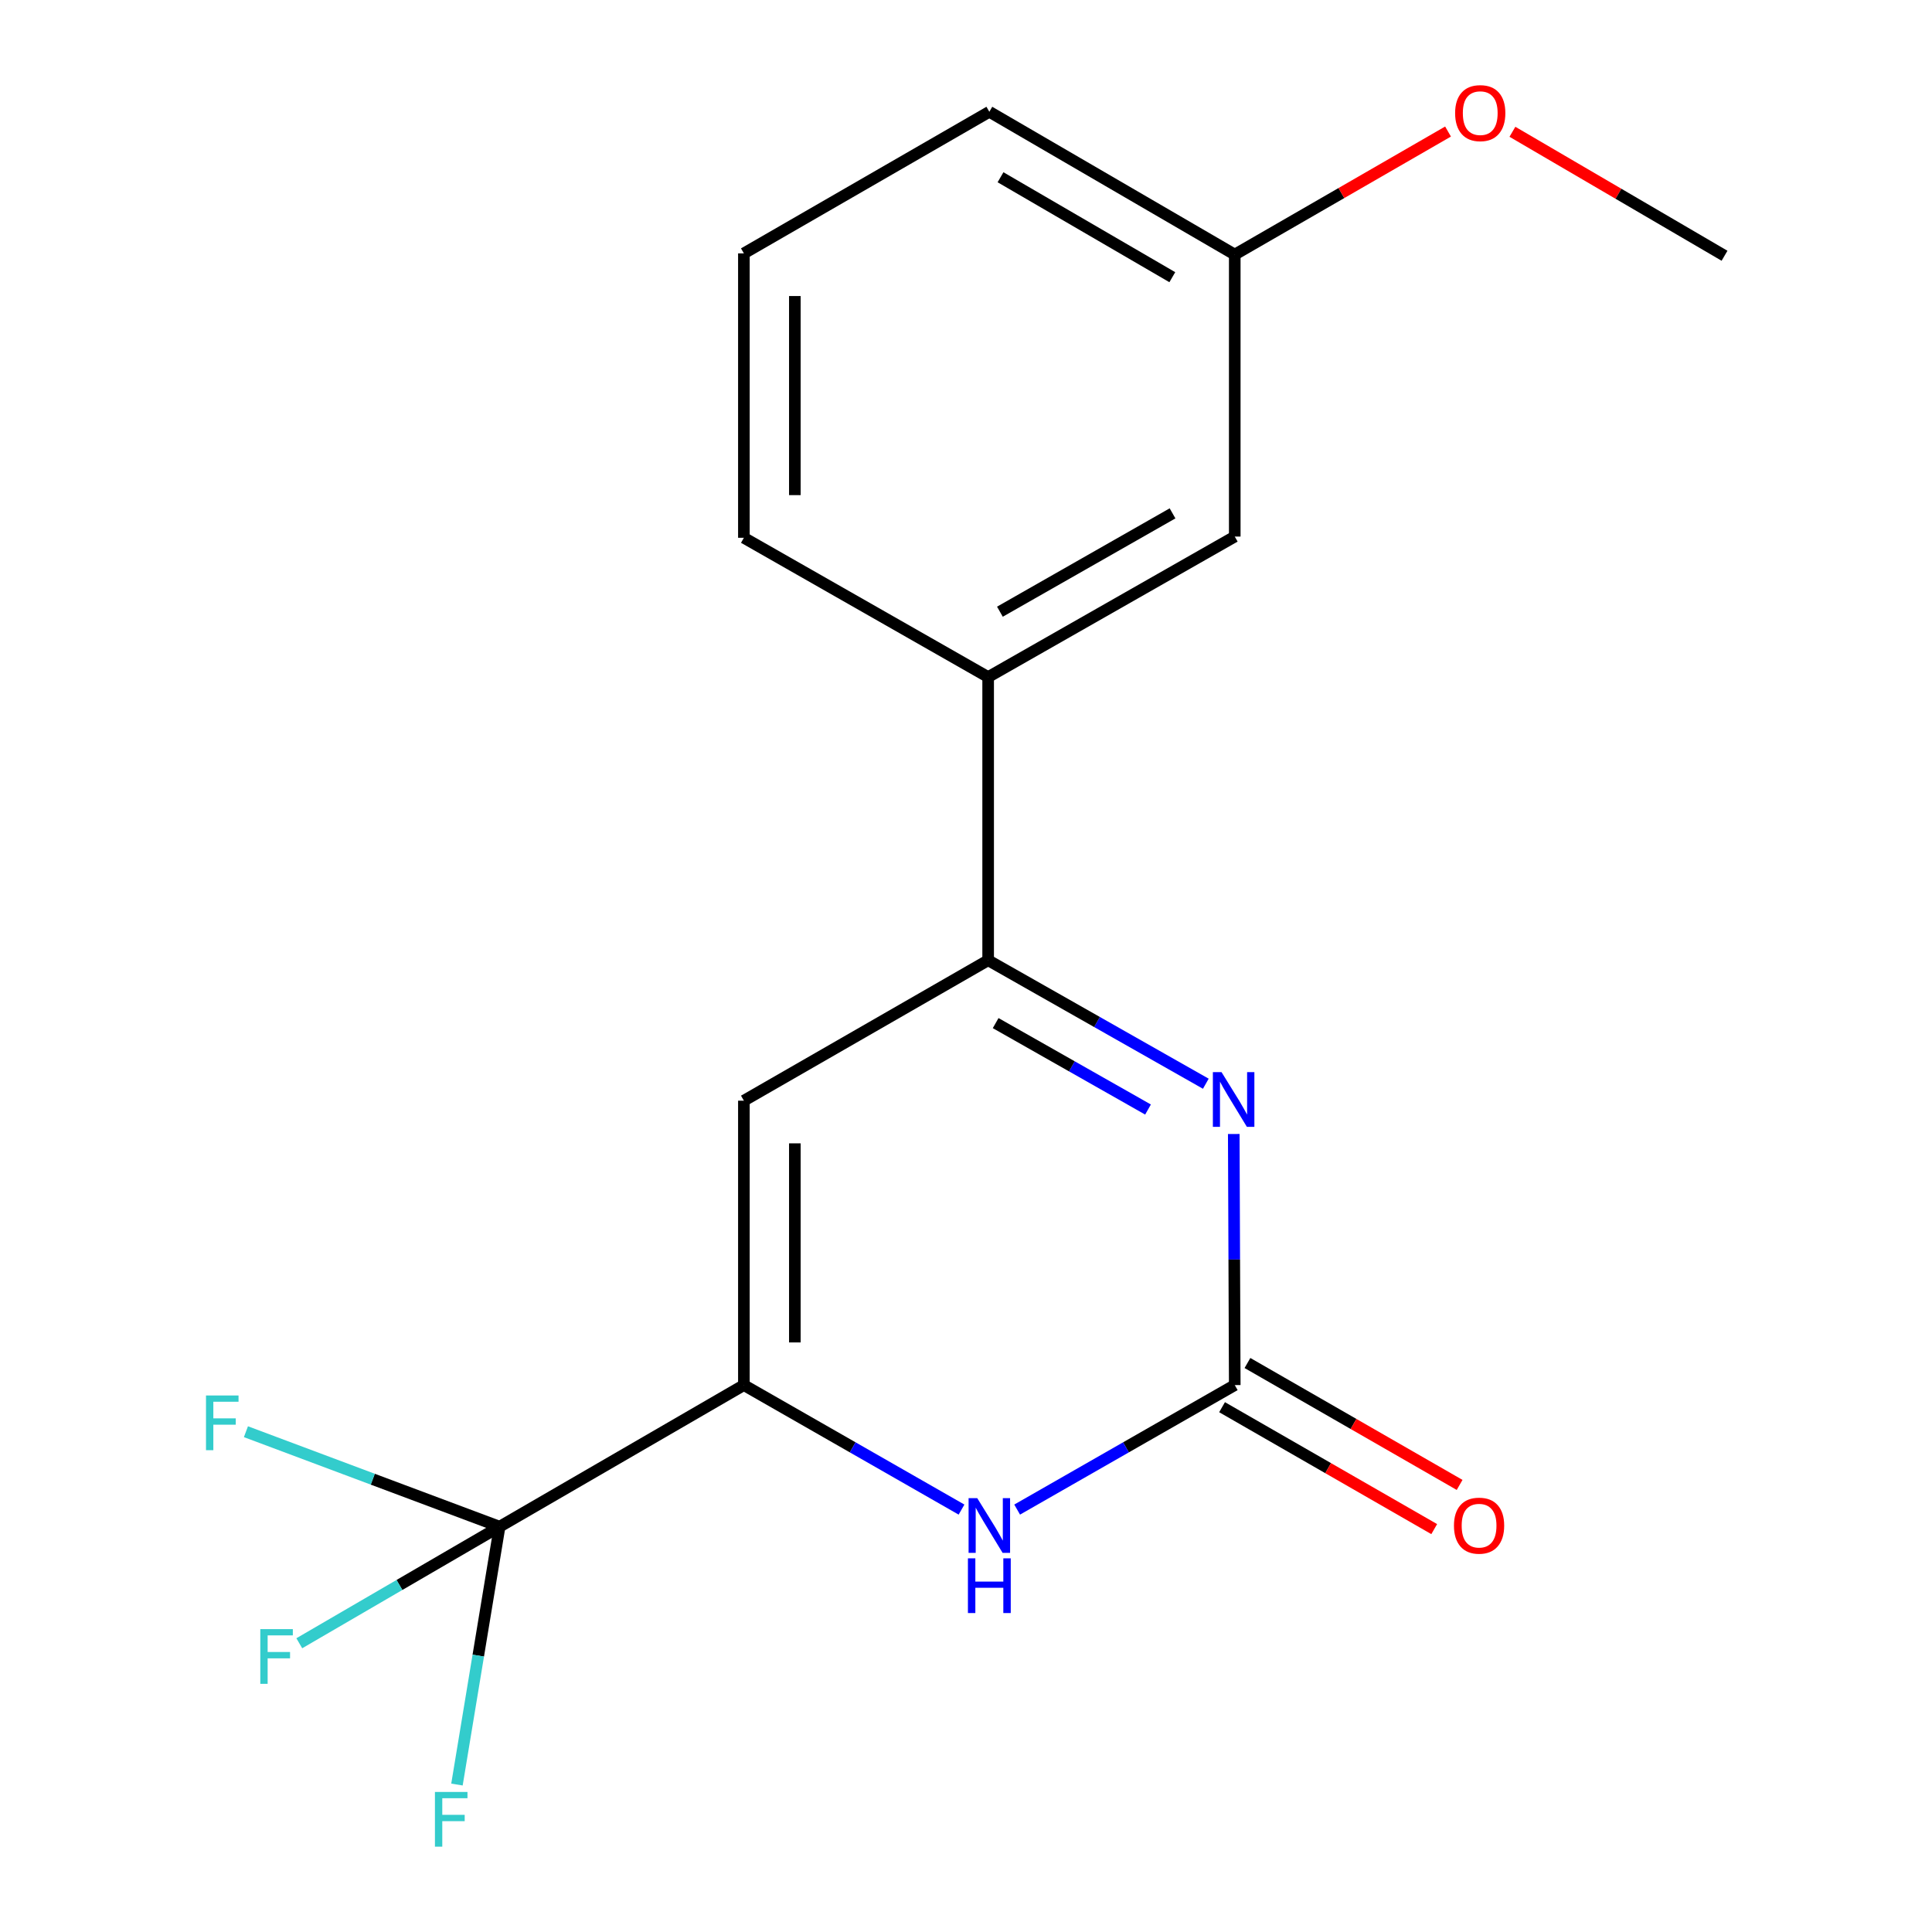 <?xml version='1.0' encoding='iso-8859-1'?>
<svg version='1.1' baseProfile='full'
              xmlns='http://www.w3.org/2000/svg'
                      xmlns:rdkit='http://www.rdkit.org/xml'
                      xmlns:xlink='http://www.w3.org/1999/xlink'
                  xml:space='preserve'
width='1000px' height='1000px' viewBox='0 0 1000 1000'>
<!-- END OF HEADER -->
<rect style='opacity:1.0;fill:#FFFFFF;stroke:none' width='1000' height='1000' x='0' y='0'> </rect>
<path class='bond-2' d='M 385.033,716.923 L 385.033,569.713' style='fill:none;fill-rule:evenodd;stroke:#000000;stroke-width:6px;stroke-linecap:butt;stroke-linejoin:miter;stroke-opacity:1' />
<path class='bond-2' d='M 411.413,694.842 L 411.413,591.795' style='fill:none;fill-rule:evenodd;stroke:#000000;stroke-width:6px;stroke-linecap:butt;stroke-linejoin:miter;stroke-opacity:1' />
<path class='bond-4' d='M 385.033,716.923 L 441.356,749.142' style='fill:none;fill-rule:evenodd;stroke:#000000;stroke-width:6px;stroke-linecap:butt;stroke-linejoin:miter;stroke-opacity:1' />
<path class='bond-4' d='M 441.356,749.142 L 497.679,781.361' style='fill:none;fill-rule:evenodd;stroke:#0000FF;stroke-width:6px;stroke-linecap:butt;stroke-linejoin:miter;stroke-opacity:1' />
<path class='bond-5' d='M 385.033,716.923 L 258.59,790.213' style='fill:none;fill-rule:evenodd;stroke:#000000;stroke-width:6px;stroke-linecap:butt;stroke-linejoin:miter;stroke-opacity:1' />
<path class='bond-0' d='M 638.592,586.954 L 638.85,651.938' style='fill:none;fill-rule:evenodd;stroke:#0000FF;stroke-width:6px;stroke-linecap:butt;stroke-linejoin:miter;stroke-opacity:1' />
<path class='bond-0' d='M 638.85,651.938 L 639.108,716.923' style='fill:none;fill-rule:evenodd;stroke:#000000;stroke-width:6px;stroke-linecap:butt;stroke-linejoin:miter;stroke-opacity:1' />
<path class='bond-18' d='M 624.13,560.934 L 567.796,528.979' style='fill:none;fill-rule:evenodd;stroke:#0000FF;stroke-width:6px;stroke-linecap:butt;stroke-linejoin:miter;stroke-opacity:1' />
<path class='bond-18' d='M 567.796,528.979 L 511.462,497.024' style='fill:none;fill-rule:evenodd;stroke:#000000;stroke-width:6px;stroke-linecap:butt;stroke-linejoin:miter;stroke-opacity:1' />
<path class='bond-18' d='M 594.214,574.292 L 554.781,551.924' style='fill:none;fill-rule:evenodd;stroke:#0000FF;stroke-width:6px;stroke-linecap:butt;stroke-linejoin:miter;stroke-opacity:1' />
<path class='bond-18' d='M 554.781,551.924 L 515.347,529.556' style='fill:none;fill-rule:evenodd;stroke:#000000;stroke-width:6px;stroke-linecap:butt;stroke-linejoin:miter;stroke-opacity:1' />
<path class='bond-1' d='M 639.108,716.923 L 582.792,749.142' style='fill:none;fill-rule:evenodd;stroke:#000000;stroke-width:6px;stroke-linecap:butt;stroke-linejoin:miter;stroke-opacity:1' />
<path class='bond-1' d='M 582.792,749.142 L 526.477,781.36' style='fill:none;fill-rule:evenodd;stroke:#0000FF;stroke-width:6px;stroke-linecap:butt;stroke-linejoin:miter;stroke-opacity:1' />
<path class='bond-7' d='M 632.536,728.359 L 687.442,759.913' style='fill:none;fill-rule:evenodd;stroke:#000000;stroke-width:6px;stroke-linecap:butt;stroke-linejoin:miter;stroke-opacity:1' />
<path class='bond-7' d='M 687.442,759.913 L 742.348,791.467' style='fill:none;fill-rule:evenodd;stroke:#FF0000;stroke-width:6px;stroke-linecap:butt;stroke-linejoin:miter;stroke-opacity:1' />
<path class='bond-7' d='M 645.68,705.488 L 700.586,737.042' style='fill:none;fill-rule:evenodd;stroke:#000000;stroke-width:6px;stroke-linecap:butt;stroke-linejoin:miter;stroke-opacity:1' />
<path class='bond-7' d='M 700.586,737.042 L 755.492,768.596' style='fill:none;fill-rule:evenodd;stroke:#FF0000;stroke-width:6px;stroke-linecap:butt;stroke-linejoin:miter;stroke-opacity:1' />
<path class='bond-3' d='M 385.033,569.713 L 511.462,497.024' style='fill:none;fill-rule:evenodd;stroke:#000000;stroke-width:6px;stroke-linecap:butt;stroke-linejoin:miter;stroke-opacity:1' />
<path class='bond-6' d='M 511.462,497.024 L 511.462,350.445' style='fill:none;fill-rule:evenodd;stroke:#000000;stroke-width:6px;stroke-linecap:butt;stroke-linejoin:miter;stroke-opacity:1' />
<path class='bond-9' d='M 258.59,790.213 L 192.943,765.63' style='fill:none;fill-rule:evenodd;stroke:#000000;stroke-width:6px;stroke-linecap:butt;stroke-linejoin:miter;stroke-opacity:1' />
<path class='bond-9' d='M 192.943,765.63 L 127.296,741.047' style='fill:none;fill-rule:evenodd;stroke:#33CCCC;stroke-width:6px;stroke-linecap:butt;stroke-linejoin:miter;stroke-opacity:1' />
<path class='bond-10' d='M 258.59,790.213 L 247.555,856.944' style='fill:none;fill-rule:evenodd;stroke:#000000;stroke-width:6px;stroke-linecap:butt;stroke-linejoin:miter;stroke-opacity:1' />
<path class='bond-10' d='M 247.555,856.944 L 236.52,923.675' style='fill:none;fill-rule:evenodd;stroke:#33CCCC;stroke-width:6px;stroke-linecap:butt;stroke-linejoin:miter;stroke-opacity:1' />
<path class='bond-11' d='M 258.59,790.213 L 206.75,820.381' style='fill:none;fill-rule:evenodd;stroke:#000000;stroke-width:6px;stroke-linecap:butt;stroke-linejoin:miter;stroke-opacity:1' />
<path class='bond-11' d='M 206.75,820.381 L 154.911,850.549' style='fill:none;fill-rule:evenodd;stroke:#33CCCC;stroke-width:6px;stroke-linecap:butt;stroke-linejoin:miter;stroke-opacity:1' />
<path class='bond-8' d='M 511.462,350.445 L 639.108,277.726' style='fill:none;fill-rule:evenodd;stroke:#000000;stroke-width:6px;stroke-linecap:butt;stroke-linejoin:miter;stroke-opacity:1' />
<path class='bond-8' d='M 517.552,316.616 L 606.903,265.714' style='fill:none;fill-rule:evenodd;stroke:#000000;stroke-width:6px;stroke-linecap:butt;stroke-linejoin:miter;stroke-opacity:1' />
<path class='bond-14' d='M 511.462,350.445 L 385.033,278.357' style='fill:none;fill-rule:evenodd;stroke:#000000;stroke-width:6px;stroke-linecap:butt;stroke-linejoin:miter;stroke-opacity:1' />
<path class='bond-12' d='M 639.108,277.726 L 639.108,131.762' style='fill:none;fill-rule:evenodd;stroke:#000000;stroke-width:6px;stroke-linecap:butt;stroke-linejoin:miter;stroke-opacity:1' />
<path class='bond-13' d='M 639.108,131.762 L 694.304,99.924' style='fill:none;fill-rule:evenodd;stroke:#000000;stroke-width:6px;stroke-linecap:butt;stroke-linejoin:miter;stroke-opacity:1' />
<path class='bond-13' d='M 694.304,99.924 L 749.5,68.086' style='fill:none;fill-rule:evenodd;stroke:#FF0000;stroke-width:6px;stroke-linecap:butt;stroke-linejoin:miter;stroke-opacity:1' />
<path class='bond-19' d='M 639.108,131.762 L 512.078,57.857' style='fill:none;fill-rule:evenodd;stroke:#000000;stroke-width:6px;stroke-linecap:butt;stroke-linejoin:miter;stroke-opacity:1' />
<path class='bond-19' d='M 606.788,143.477 L 517.867,91.744' style='fill:none;fill-rule:evenodd;stroke:#000000;stroke-width:6px;stroke-linecap:butt;stroke-linejoin:miter;stroke-opacity:1' />
<path class='bond-17' d='M 782.828,68.211 L 837.72,100.294' style='fill:none;fill-rule:evenodd;stroke:#FF0000;stroke-width:6px;stroke-linecap:butt;stroke-linejoin:miter;stroke-opacity:1' />
<path class='bond-17' d='M 837.72,100.294 L 892.611,132.378' style='fill:none;fill-rule:evenodd;stroke:#000000;stroke-width:6px;stroke-linecap:butt;stroke-linejoin:miter;stroke-opacity:1' />
<path class='bond-15' d='M 385.033,278.357 L 385.033,131.147' style='fill:none;fill-rule:evenodd;stroke:#000000;stroke-width:6px;stroke-linecap:butt;stroke-linejoin:miter;stroke-opacity:1' />
<path class='bond-15' d='M 411.413,256.275 L 411.413,153.228' style='fill:none;fill-rule:evenodd;stroke:#000000;stroke-width:6px;stroke-linecap:butt;stroke-linejoin:miter;stroke-opacity:1' />
<path class='bond-16' d='M 385.033,131.147 L 512.078,57.857' style='fill:none;fill-rule:evenodd;stroke:#000000;stroke-width:6px;stroke-linecap:butt;stroke-linejoin:miter;stroke-opacity:1' />
<path  class='atom-1' d='M 632.262 554.938
L 641.542 569.938
Q 642.462 571.418, 643.942 574.098
Q 645.422 576.778, 645.502 576.938
L 645.502 554.938
L 649.262 554.938
L 649.262 583.258
L 645.382 583.258
L 635.422 566.858
Q 634.262 564.938, 633.022 562.738
Q 631.822 560.538, 631.462 559.858
L 631.462 583.258
L 627.782 583.258
L 627.782 554.938
L 632.262 554.938
' fill='#0000FF'/>
<path  class='atom-5' d='M 505.818 775.438
L 515.098 790.438
Q 516.018 791.918, 517.498 794.598
Q 518.978 797.278, 519.058 797.438
L 519.058 775.438
L 522.818 775.438
L 522.818 803.758
L 518.938 803.758
L 508.978 787.358
Q 507.818 785.438, 506.578 783.238
Q 505.378 781.038, 505.018 780.358
L 505.018 803.758
L 501.338 803.758
L 501.338 775.438
L 505.818 775.438
' fill='#0000FF'/>
<path  class='atom-5' d='M 500.998 806.59
L 504.838 806.59
L 504.838 818.63
L 519.318 818.63
L 519.318 806.59
L 523.158 806.59
L 523.158 834.91
L 519.318 834.91
L 519.318 821.83
L 504.838 821.83
L 504.838 834.91
L 500.998 834.91
L 500.998 806.59
' fill='#0000FF'/>
<path  class='atom-8' d='M 752.566 789.678
Q 752.566 782.878, 755.926 779.078
Q 759.286 775.278, 765.566 775.278
Q 771.846 775.278, 775.206 779.078
Q 778.566 782.878, 778.566 789.678
Q 778.566 796.558, 775.166 800.478
Q 771.766 804.358, 765.566 804.358
Q 759.326 804.358, 755.926 800.478
Q 752.566 796.598, 752.566 789.678
M 765.566 801.158
Q 769.886 801.158, 772.206 798.278
Q 774.566 795.358, 774.566 789.678
Q 774.566 784.118, 772.206 781.318
Q 769.886 778.478, 765.566 778.478
Q 761.246 778.478, 758.886 781.278
Q 756.566 784.078, 756.566 789.678
Q 756.566 795.398, 758.886 798.278
Q 761.246 801.158, 765.566 801.158
' fill='#FF0000'/>
<path  class='atom-10' d='M 106.624 722.299
L 123.464 722.299
L 123.464 725.539
L 110.424 725.539
L 110.424 734.139
L 122.024 734.139
L 122.024 737.419
L 110.424 737.419
L 110.424 750.619
L 106.624 750.619
L 106.624 722.299
' fill='#33CCCC'/>
<path  class='atom-11' d='M 225.124 927.513
L 241.964 927.513
L 241.964 930.753
L 228.924 930.753
L 228.924 939.353
L 240.524 939.353
L 240.524 942.633
L 228.924 942.633
L 228.924 955.833
L 225.124 955.833
L 225.124 927.513
' fill='#33CCCC'/>
<path  class='atom-12' d='M 134.732 843.232
L 151.572 843.232
L 151.572 846.472
L 138.532 846.472
L 138.532 855.072
L 150.132 855.072
L 150.132 858.352
L 138.532 858.352
L 138.532 871.552
L 134.732 871.552
L 134.732 843.232
' fill='#33CCCC'/>
<path  class='atom-14' d='M 753.167 58.552
Q 753.167 51.752, 756.527 47.952
Q 759.887 44.152, 766.167 44.152
Q 772.447 44.152, 775.807 47.952
Q 779.167 51.752, 779.167 58.552
Q 779.167 65.432, 775.767 69.352
Q 772.367 73.232, 766.167 73.232
Q 759.927 73.232, 756.527 69.352
Q 753.167 65.472, 753.167 58.552
M 766.167 70.032
Q 770.487 70.032, 772.807 67.152
Q 775.167 64.232, 775.167 58.552
Q 775.167 52.992, 772.807 50.192
Q 770.487 47.352, 766.167 47.352
Q 761.847 47.352, 759.487 50.152
Q 757.167 52.952, 757.167 58.552
Q 757.167 64.272, 759.487 67.152
Q 761.847 70.032, 766.167 70.032
' fill='#FF0000'/>
</svg>
